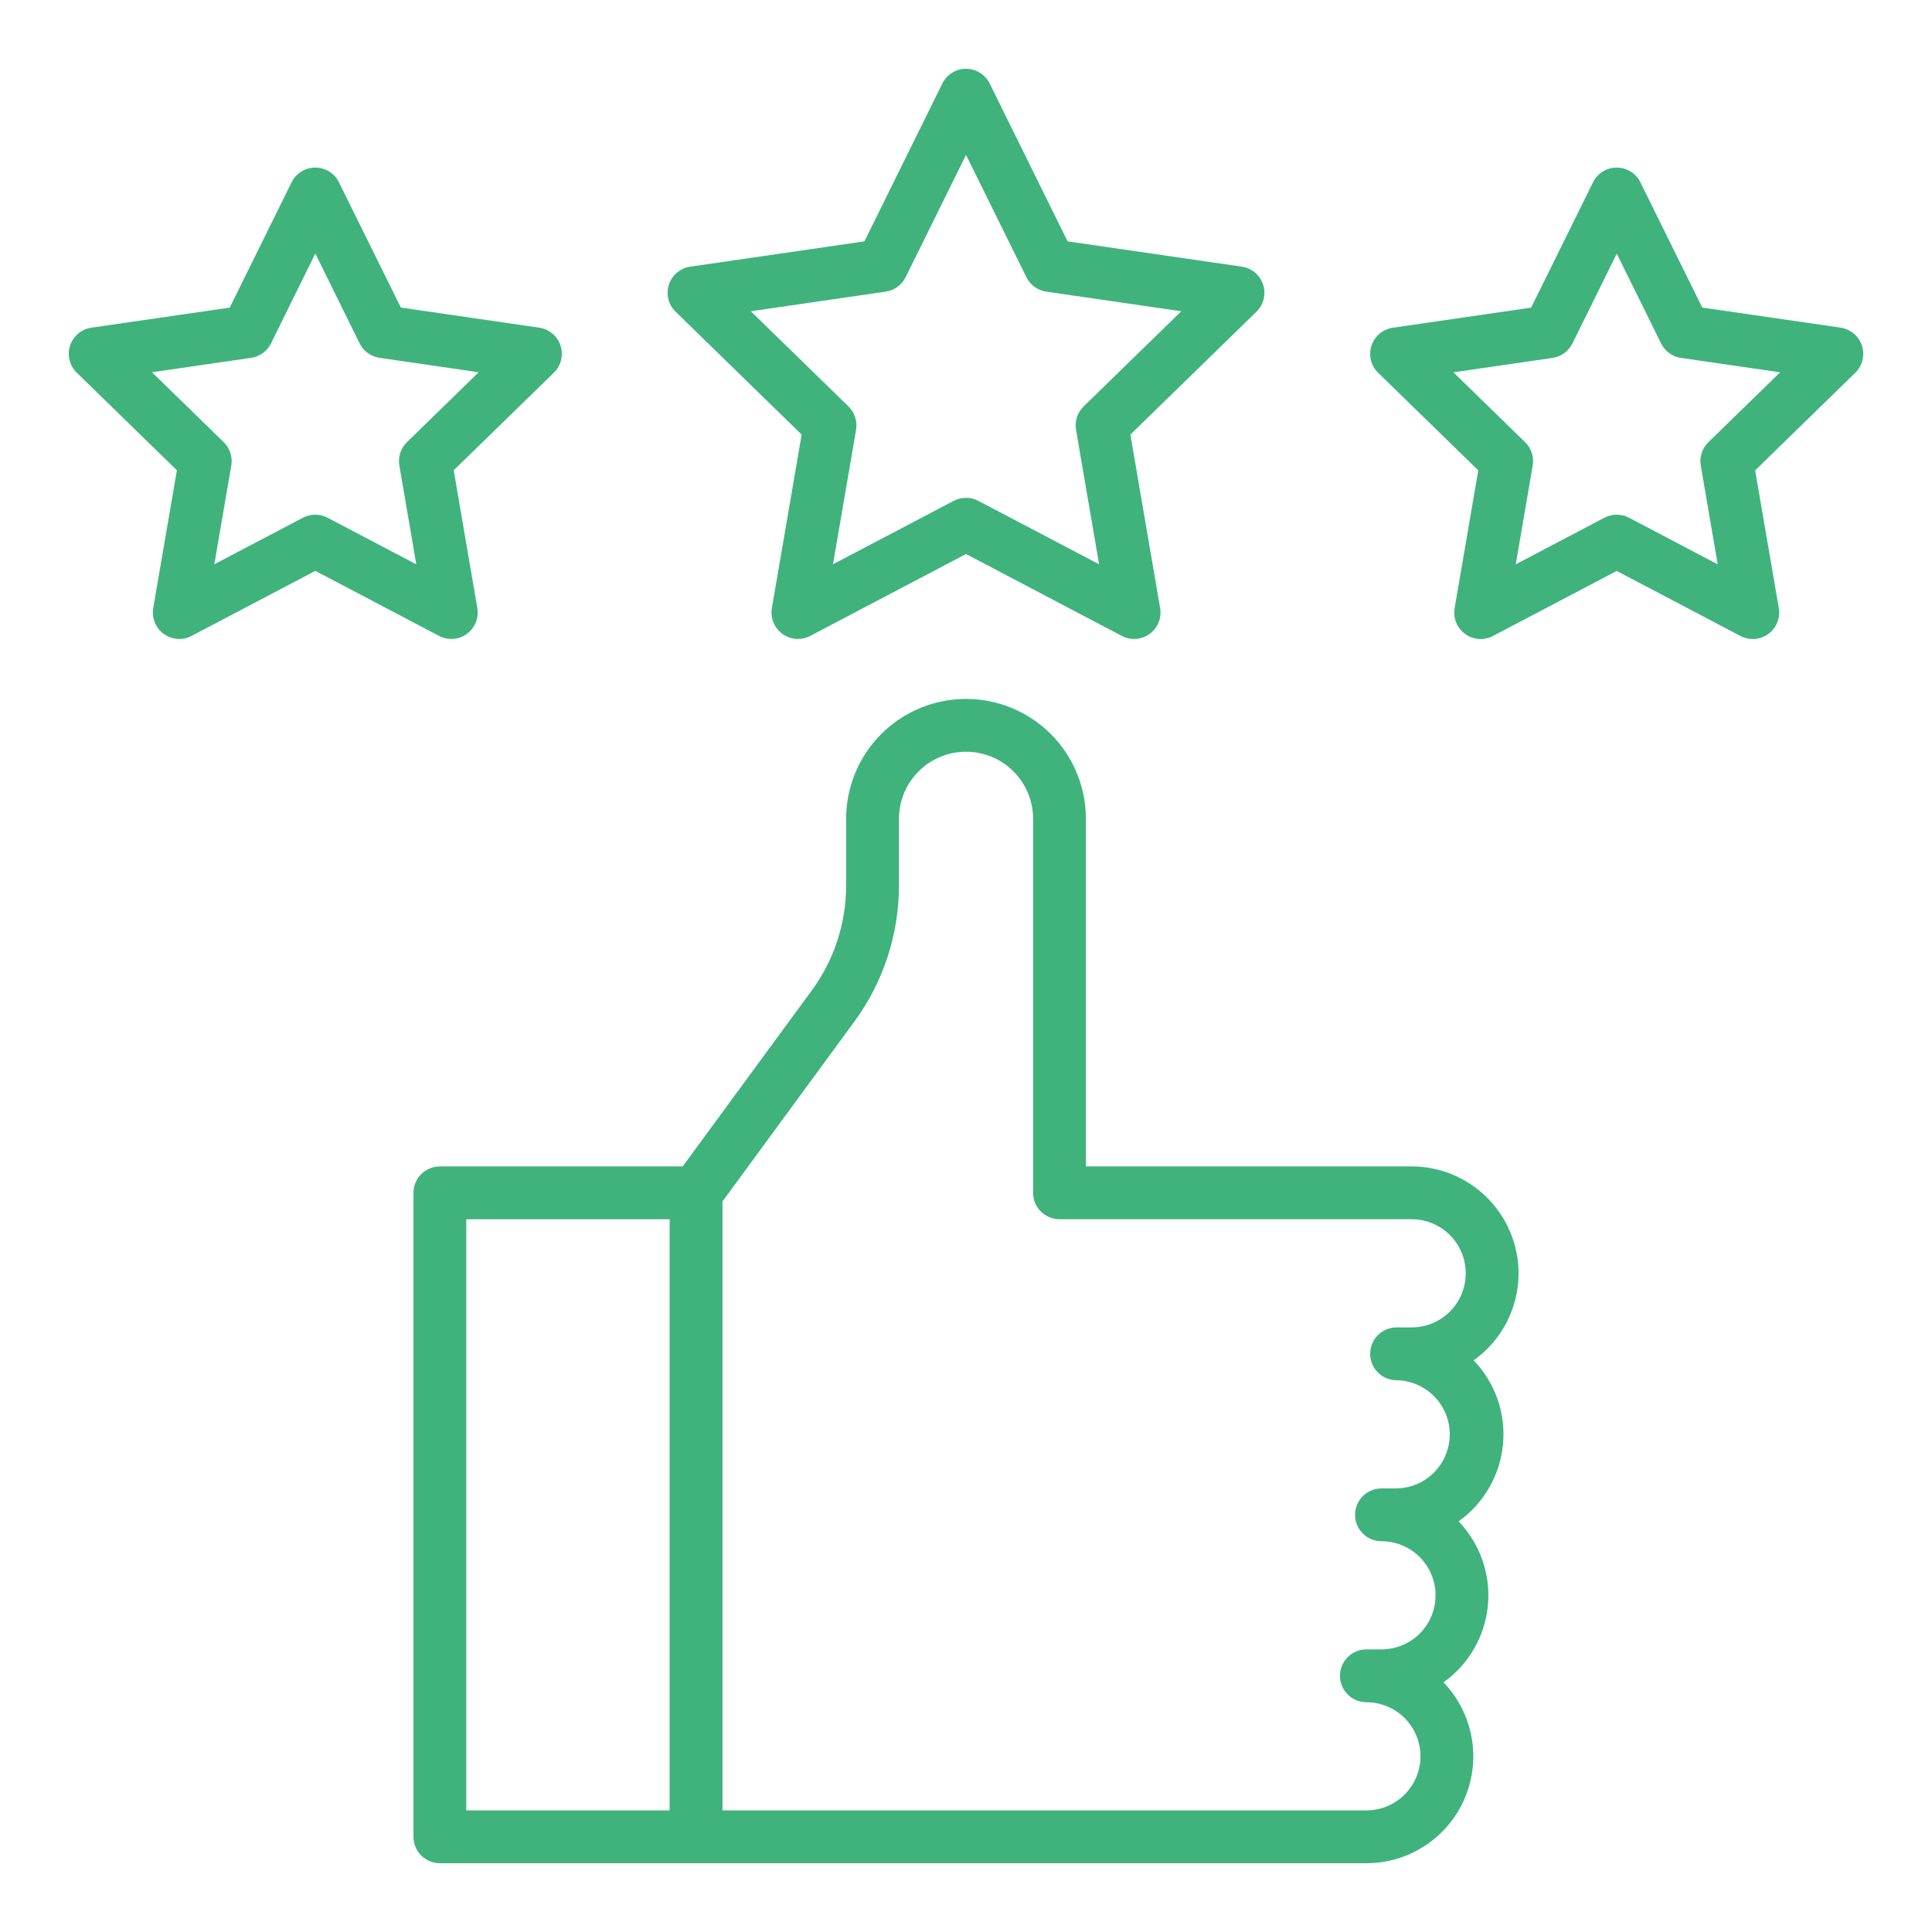 <svg width="83" height="83" viewBox="0 0 83 83" fill="none" xmlns="http://www.w3.org/2000/svg">
<path d="M34.439 18.67L33.16 26.124C33.125 26.333 33.148 26.547 33.228 26.743C33.308 26.939 33.441 27.109 33.612 27.233C33.783 27.358 33.986 27.432 34.197 27.447C34.408 27.462 34.619 27.418 34.807 27.32L41.501 23.801L48.194 27.32C48.381 27.418 48.592 27.462 48.803 27.447C49.014 27.432 49.217 27.358 49.388 27.233C49.56 27.109 49.693 26.939 49.773 26.743C49.852 26.547 49.876 26.333 49.84 26.124L48.562 18.67L53.978 13.392C54.129 13.244 54.237 13.057 54.287 12.851C54.338 12.646 54.33 12.43 54.265 12.229C54.199 12.027 54.079 11.848 53.917 11.711C53.755 11.575 53.558 11.486 53.349 11.456L45.865 10.369L42.518 3.588C42.424 3.398 42.279 3.238 42.1 3.126C41.92 3.014 41.712 2.955 41.501 2.955C41.289 2.955 41.081 3.014 40.901 3.126C40.722 3.238 40.577 3.398 40.483 3.588L37.136 10.369L29.652 11.456C29.443 11.486 29.246 11.575 29.084 11.711C28.922 11.848 28.802 12.027 28.736 12.228C28.671 12.429 28.663 12.645 28.714 12.851C28.765 13.056 28.872 13.243 29.023 13.391L34.439 18.67ZM38.053 12.529C38.235 12.502 38.408 12.432 38.556 12.324C38.705 12.216 38.825 12.073 38.907 11.908L41.501 6.656L44.094 11.908C44.176 12.073 44.296 12.216 44.445 12.324C44.594 12.432 44.766 12.502 44.948 12.529L50.748 13.372L46.551 17.462C46.42 17.59 46.322 17.749 46.265 17.924C46.209 18.099 46.196 18.285 46.227 18.466L47.217 24.241L42.03 21.517C41.867 21.432 41.686 21.387 41.502 21.387C41.318 21.387 41.136 21.432 40.973 21.517L35.786 24.241L36.777 18.466C36.808 18.285 36.795 18.099 36.738 17.924C36.682 17.749 36.584 17.59 36.453 17.462L32.257 13.372L38.053 12.529Z" fill="#40B37D"/>
<path d="M79.99 14.849C79.924 14.648 79.804 14.469 79.642 14.332C79.48 14.196 79.284 14.107 79.074 14.076L73.131 13.213L70.472 7.831C70.378 7.641 70.233 7.481 70.053 7.37C69.874 7.258 69.666 7.199 69.454 7.199C69.243 7.199 69.035 7.258 68.855 7.37C68.675 7.481 68.53 7.641 68.437 7.831L65.778 13.216L59.834 14.08C59.625 14.11 59.428 14.199 59.266 14.335C59.105 14.472 58.984 14.651 58.919 14.852C58.853 15.054 58.846 15.269 58.896 15.475C58.947 15.68 59.054 15.868 59.206 16.015L63.507 20.207L62.492 26.127C62.456 26.336 62.479 26.55 62.559 26.746C62.639 26.942 62.772 27.112 62.943 27.236C63.115 27.361 63.317 27.435 63.528 27.45C63.739 27.465 63.951 27.421 64.138 27.323L69.455 24.528L74.772 27.323C74.96 27.421 75.171 27.465 75.382 27.45C75.593 27.435 75.796 27.361 75.967 27.236C76.138 27.112 76.271 26.942 76.351 26.746C76.431 26.55 76.454 26.336 76.419 26.127L75.403 20.207L79.704 16.015C79.856 15.867 79.964 15.679 80.014 15.473C80.065 15.267 80.056 15.05 79.99 14.849ZM73.391 18.999C73.26 19.127 73.162 19.286 73.105 19.461C73.049 19.636 73.036 19.822 73.067 20.003L73.794 24.244L69.984 22.241C69.821 22.155 69.64 22.111 69.456 22.111C69.272 22.111 69.09 22.155 68.927 22.241L65.118 24.243L65.846 20.003C65.877 19.821 65.864 19.635 65.808 19.46C65.751 19.285 65.653 19.127 65.522 18.998L62.44 15.995L66.698 15.376C66.88 15.35 67.053 15.279 67.202 15.171C67.351 15.063 67.471 14.92 67.553 14.755L69.457 10.897L71.362 14.755C71.443 14.92 71.564 15.063 71.712 15.171C71.861 15.279 72.034 15.349 72.216 15.376L76.475 15.995L73.391 18.999Z" fill="#40B37D"/>
<path d="M19.389 27.45C19.554 27.45 19.717 27.414 19.867 27.345C20.017 27.275 20.15 27.174 20.256 27.047C20.363 26.921 20.441 26.773 20.484 26.613C20.527 26.454 20.535 26.287 20.507 26.124L19.492 20.204L23.794 16.012C23.945 15.864 24.052 15.677 24.103 15.472C24.154 15.266 24.146 15.05 24.081 14.849C24.015 14.648 23.895 14.469 23.733 14.332C23.571 14.195 23.374 14.107 23.165 14.077L17.221 13.213L14.562 7.831C14.469 7.641 14.324 7.481 14.144 7.37C13.964 7.258 13.757 7.199 13.545 7.199C13.333 7.199 13.126 7.258 12.946 7.37C12.766 7.481 12.621 7.641 12.527 7.831L9.869 13.216L3.927 14.077C3.718 14.107 3.521 14.195 3.359 14.332C3.197 14.468 3.076 14.647 3.011 14.849C2.945 15.05 2.937 15.266 2.988 15.471C3.039 15.677 3.146 15.864 3.298 16.012L7.599 20.204L6.583 26.124C6.548 26.333 6.571 26.547 6.651 26.743C6.731 26.939 6.864 27.109 7.035 27.233C7.206 27.358 7.409 27.432 7.62 27.447C7.831 27.462 8.042 27.418 8.23 27.32L13.547 24.525L18.864 27.32C19.026 27.405 19.206 27.45 19.389 27.45ZM14.072 22.241C13.909 22.155 13.727 22.111 13.543 22.111C13.359 22.111 13.178 22.155 13.015 22.241L9.208 24.241L9.936 20C9.967 19.819 9.954 19.633 9.897 19.458C9.841 19.283 9.743 19.124 9.612 18.996L6.53 15.992L10.788 15.373C10.97 15.347 11.143 15.277 11.292 15.169C11.441 15.061 11.561 14.918 11.642 14.753L13.546 10.893L15.45 14.752C15.531 14.917 15.652 15.06 15.801 15.168C15.95 15.276 16.123 15.347 16.305 15.373L20.562 15.992L17.481 18.999C17.349 19.128 17.251 19.286 17.195 19.461C17.138 19.636 17.125 19.822 17.157 20.003L17.884 24.244L14.072 22.241Z" fill="#40B37D"/>
<path d="M65.239 54.703C65.237 53.485 64.753 52.318 63.892 51.457C63.031 50.596 61.864 50.111 60.646 50.11H46.651V35.176C46.651 33.81 46.109 32.5 45.143 31.534C44.177 30.569 42.867 30.026 41.501 30.026C40.135 30.026 38.825 30.569 37.859 31.534C36.893 32.5 36.35 33.81 36.35 35.176V38.023C36.354 39.656 35.833 41.247 34.865 42.562L29.328 50.11H18.898C18.596 50.11 18.308 50.23 18.095 50.442C17.882 50.655 17.763 50.944 17.763 51.245V78.91C17.763 79.211 17.882 79.5 18.095 79.713C18.308 79.925 18.596 80.045 18.898 80.045H58.7C59.601 80.046 60.481 79.781 61.233 79.285C61.984 78.789 62.573 78.083 62.926 77.255C63.279 76.427 63.381 75.513 63.219 74.627C63.056 73.742 62.638 72.924 62.014 72.274C62.551 71.892 63 71.398 63.329 70.827C63.658 70.256 63.86 69.621 63.922 68.965C63.983 68.308 63.903 67.646 63.685 67.024C63.468 66.402 63.119 65.833 62.663 65.358C63.2 64.976 63.648 64.482 63.977 63.911C64.306 63.34 64.509 62.705 64.57 62.048C64.632 61.392 64.551 60.73 64.334 60.108C64.117 59.485 63.768 58.917 63.311 58.442C63.907 58.017 64.393 57.456 64.728 56.806C65.064 56.156 65.239 55.435 65.239 54.703ZM20.032 52.38H28.768V77.775H20.032V52.38ZM60.646 57.026H59.997C59.696 57.026 59.408 57.146 59.195 57.358C58.982 57.571 58.863 57.86 58.863 58.161C58.863 58.462 58.982 58.751 59.195 58.963C59.408 59.176 59.696 59.296 59.997 59.296C60.607 59.306 61.188 59.555 61.615 59.99C62.043 60.425 62.283 61.01 62.283 61.619C62.283 62.229 62.043 62.814 61.615 63.249C61.188 63.684 60.607 63.933 59.997 63.943H59.349C59.048 63.943 58.759 64.063 58.547 64.275C58.334 64.488 58.214 64.777 58.214 65.078C58.214 65.379 58.334 65.667 58.547 65.88C58.759 66.093 59.048 66.213 59.349 66.213C59.965 66.213 60.556 66.457 60.992 66.893C61.428 67.329 61.672 67.92 61.672 68.536C61.672 69.152 61.428 69.743 60.992 70.179C60.556 70.615 59.965 70.859 59.349 70.859H58.7C58.4 70.859 58.111 70.979 57.898 71.192C57.685 71.404 57.566 71.693 57.566 71.994C57.566 72.295 57.685 72.584 57.898 72.796C58.111 73.009 58.4 73.129 58.7 73.129C59.317 73.129 59.908 73.374 60.343 73.809C60.779 74.245 61.024 74.836 61.024 75.452C61.024 76.068 60.779 76.659 60.343 77.095C59.908 77.531 59.317 77.775 58.7 77.775H31.038V51.616L36.694 43.902C37.949 42.199 38.624 40.138 38.62 38.022V35.176C38.62 34.412 38.923 33.679 39.464 33.139C40.004 32.598 40.737 32.295 41.501 32.295C42.265 32.295 42.998 32.598 43.538 33.139C44.078 33.679 44.382 34.412 44.382 35.176V51.244C44.382 51.545 44.501 51.834 44.714 52.046C44.927 52.259 45.215 52.379 45.517 52.379H60.646C61.262 52.379 61.853 52.624 62.289 53.059C62.724 53.495 62.969 54.086 62.969 54.702C62.969 55.318 62.724 55.909 62.289 56.345C61.853 56.781 61.262 57.026 60.646 57.026Z" fill="#40B37D"/>
</svg>
